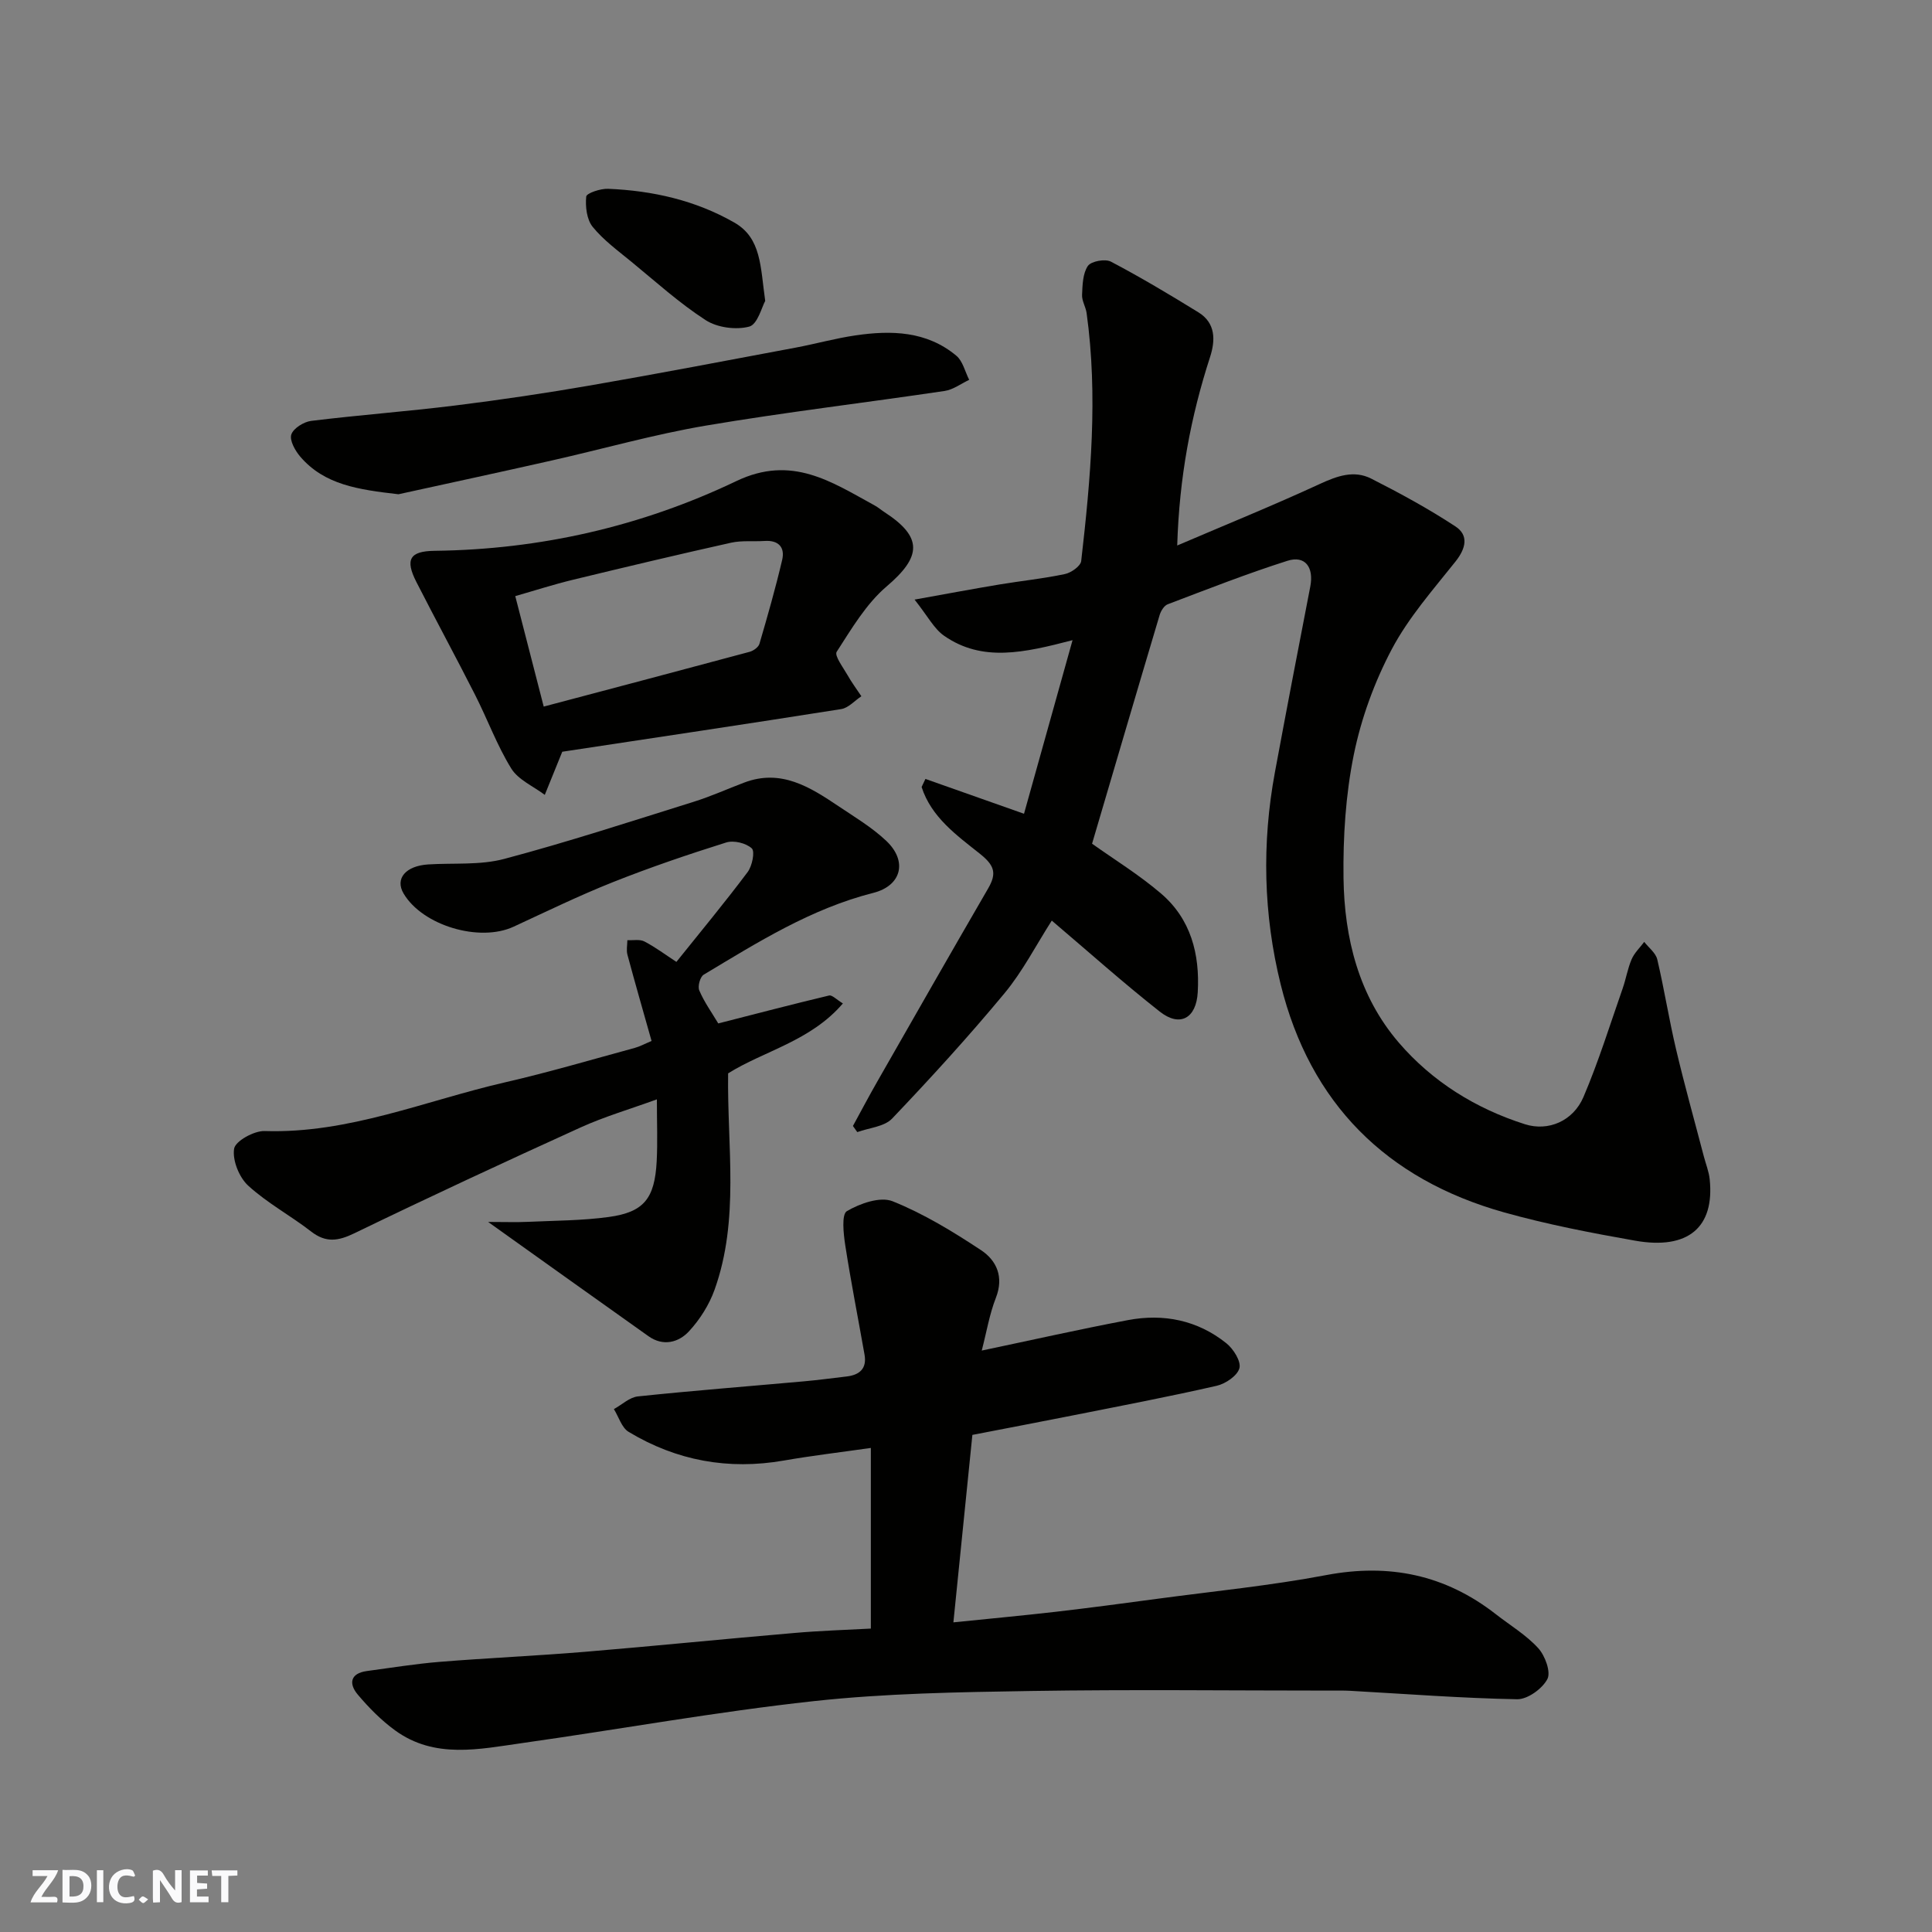 <svg enable-background="new 0 0 400 400" viewBox="0 0 400 400" xmlns="http://www.w3.org/2000/svg"><rect x="0" y="0" width="400" height="400" fill="#808080" stroke="none"/><g fill="#fafafb"><path d="m37.59 393.81c-.92.31-1.52.05-2-.78-.7-1.2-1.52-2.34-2.47-3.78v4.59c-.55.03-.95.05-1.41.07-.03-.37-.06-.64-.06-.91 0-1.91 0-3.81 0-5.7 1.13-.41 1.77-.03 2.29.91.62 1.11 1.38 2.14 2.31 3.19v-4.2h1.35v6.61z"/><path d="m12.94 393.88v-6.75c1.9.19 3.93-.54 5.37 1.29.8 1.01.78 2.88.03 3.97-1.37 1.97-3.4 1.51-5.4 1.49m1.45-1.22c2.04.12 2.92-.58 2.89-2.21-.03-1.51-.98-2.19-2.89-2z"/><path d="m11.81 393.87h-5.49c.68-2.18 2.47-3.48 3.51-5.45h-3.08v-1.21h5.29c-.71 2.13-2.44 3.48-3.47 5.51.86 0 1.63.04 2.39-.01.79-.05 1.14.21.85 1.16"/><path d="m39.33 393.86v-6.61h3.7v1.07h-2.22v1.52c.68.04 1.34.09 2.07.13v1.07c-.72.05-1.38.09-2.1.14v1.48h2.4v1.19h-3.85z"/><path d="m27.71 388.56c-1.15-.3-2.46-.61-3.1.64-.37.73-.41 1.93-.06 2.67.63 1.35 1.99.93 3.17.68.35.94-.01 1.32-.93 1.46-1.62.25-3.05-.27-3.76-1.48-.73-1.24-.6-3.03.31-4.17.88-1.11 2.71-1.7 4-1.16.32.13.44.74.65 1.12-.1.08-.19.16-.28.24"/><path d="m49.15 387.24v1.07c-.59.02-1.17.05-1.87.08v5.44h-1.48v-5.44h-1.85c-.05-.4-.08-.73-.13-1.15z"/><path d="m20.06 387.21h1.33v6.62h-1.33z"/><path d="m30.68 393.25c-.49.38-.8.79-1.05.76-.32-.05-.6-.45-.9-.7.26-.24.51-.64.8-.67.29-.04.62.3 1.15.61"/></g><path d="m176.59 233.12c1.69-3.09 3.33-6.21 5.08-9.26 7.61-13.32 15.21-26.64 22.91-39.91 1.82-3.14 1.35-4.76-1.73-7.21-4.75-3.78-10.04-7.55-12.04-13.8.26-.56.53-1.11.79-1.67 6.54 2.31 13.08 4.62 20.41 7.21 3.33-11.91 6.53-23.36 10.05-35.94-10.07 2.62-18.68 4.58-26.58-.9-2.11-1.46-3.41-4.09-6.13-7.5 6.9-1.24 12.23-2.24 17.58-3.13 4.51-.75 9.08-1.21 13.55-2.16 1.3-.27 3.25-1.65 3.37-2.69 1.96-17.07 3.5-34.18 1.12-51.35-.18-1.28-1-2.52-.94-3.76.09-2.05.14-4.43 1.2-5.99.67-.98 3.58-1.52 4.77-.89 6.17 3.24 12.17 6.83 18.11 10.49 3.59 2.21 3.55 5.77 2.42 9.26-3.99 12.31-6.37 24.88-6.8 39.02 10.21-4.37 19.97-8.33 29.52-12.74 3.6-1.66 7.08-2.92 10.66-1.1 5.95 3.02 11.85 6.23 17.42 9.89 2.79 1.83 2.18 4.54.03 7.25-4.67 5.87-9.74 11.62-13.21 18.18-3.59 6.79-6.33 14.31-7.86 21.83-1.69 8.32-2.24 17.02-2.13 25.54.17 12.43 3.15 24.43 11.46 34.09 6.93 8.06 15.91 13.64 26.1 16.88 4.84 1.54 9.99-.66 12.12-5.64 3.12-7.31 5.48-14.94 8.11-22.46.7-1.99 1.03-4.12 1.86-6.05.57-1.33 1.72-2.41 2.61-3.6.93 1.2 2.38 2.28 2.7 3.63 1.45 6.16 2.43 12.44 3.89 18.6 1.75 7.43 3.82 14.79 5.75 22.18.41 1.57 1.04 3.12 1.21 4.71 1.05 9.96-4.44 14.68-15.43 12.74-9.12-1.61-18.27-3.37-27.17-5.87-24.33-6.84-40.12-22.54-46.22-47.19-3.58-14.47-3.92-29.22-1.19-43.94 2.38-12.82 4.83-25.63 7.32-38.43.77-3.98-1.05-6.51-4.74-5.33-8.37 2.66-16.56 5.88-24.78 9-.74.28-1.42 1.38-1.67 2.23-4.73 15.84-9.38 31.71-13.99 47.34 4.55 3.24 9.71 6.41 14.26 10.3 6.19 5.28 8.07 12.55 7.62 20.45-.3 5.4-3.68 7.3-7.85 4.02-7.49-5.89-14.6-12.25-22.37-18.85-3.29 5.14-6.03 10.52-9.8 15.06-7.41 8.93-15.25 17.52-23.26 25.93-1.61 1.69-4.76 1.91-7.21 2.8-.3-.42-.6-.84-.9-1.27z" fill="#010100"/><path d="m180.3 337.18c0-12.88 0-24.78 0-37.4-6.52.93-12.29 1.61-18.01 2.61-11.48 2-22.22.04-32.14-5.94-1.44-.87-2.05-3.1-3.05-4.71 1.66-.91 3.24-2.45 4.98-2.63 11.44-1.2 22.91-2.09 34.37-3.12 2.94-.26 5.86-.66 8.8-1 2.71-.31 4.26-1.63 3.74-4.54-1.33-7.55-2.82-15.07-3.99-22.64-.37-2.39-.79-6.4.34-7.06 2.71-1.59 6.9-3.07 9.47-2.04 6.43 2.58 12.49 6.28 18.3 10.12 3.22 2.13 4.77 5.53 3.08 9.86-1.34 3.42-1.94 7.13-2.93 10.93 10.33-2.17 20.25-4.41 30.24-6.3 7.42-1.41 14.45.01 20.42 4.8 1.45 1.17 3.06 3.72 2.69 5.14-.41 1.56-2.86 3.23-4.7 3.65-9.84 2.25-19.76 4.14-29.67 6.11-7 1.39-14.01 2.72-20.92 4.06-1.33 13.16-2.62 25.84-3.93 38.81 7.3-.75 14.27-1.39 21.22-2.19 6.99-.81 13.97-1.74 20.95-2.68 11.67-1.57 23.43-2.72 34.99-4.91 13.08-2.48 24.67-.07 35.13 8.08 2.97 2.32 6.29 4.3 8.79 7.04 1.42 1.55 2.66 4.94 1.9 6.4-1.05 2.01-4.11 4.22-6.27 4.18-11.54-.21-23.08-1.11-34.61-1.75-1.33-.07-2.67-.04-4-.04-20.67 0-41.34-.25-62 .08-15.04.24-30.16.48-45.09 2.11-20.13 2.2-40.11 5.82-60.18 8.66-8.99 1.27-18.22 3.36-26.43-2.62-2.87-2.09-5.45-4.71-7.74-7.43-1.86-2.22-1.56-4.38 1.91-4.85 5.02-.67 10.02-1.49 15.06-1.9 10.02-.81 20.08-1.25 30.1-2.08 14.41-1.2 28.81-2.66 43.22-3.89 5.38-.48 10.79-.64 15.96-.92z" fill="#010100"/><path d="m148.71 211.89c7.84-2 15.37-3.98 22.94-5.78.64-.15 1.56.86 2.86 1.64-6.69 7.82-16.38 9.84-23.76 14.48-.22 15.19 2.4 30.23-2.8 44.78-1.12 3.13-3.04 6.18-5.3 8.62-2.14 2.31-5.33 3.18-8.37 1.03-10.71-7.59-21.38-15.23-33.22-23.67 3.48 0 5.86.09 8.23-.02 5.6-.26 11.24-.25 16.77-1.01 7.26-1 9.49-3.81 9.9-11.53.21-3.97.04-7.97.04-12.82-5.61 2.04-10.84 3.57-15.76 5.8-15.7 7.13-31.34 14.4-46.86 21.92-3.37 1.63-5.9 2.02-8.97-.36-4.25-3.3-9.09-5.89-13.03-9.5-1.87-1.72-3.29-5.25-2.91-7.64.25-1.58 4.12-3.73 6.31-3.66 17.43.56 33.28-6.29 49.77-10.08 9.02-2.07 17.92-4.7 26.86-7.13 1.08-.29 2.08-.85 3.49-1.44-1.71-6.06-3.41-11.95-5-17.87-.25-.93-.02-2-.01-3 1.19.07 2.57-.23 3.53.27 2.28 1.19 4.36 2.75 6.62 4.23 5.06-6.31 10.06-12.34 14.75-18.6.94-1.25 1.55-4.26.86-4.9-1.18-1.1-3.74-1.72-5.31-1.22-7.9 2.48-15.77 5.16-23.47 8.22-6.96 2.77-13.72 6.06-20.53 9.21-7.07 3.28-18.87-.23-22.79-6.88-1.81-3.07.44-5.71 5.1-6.01 5.26-.33 10.74.19 15.74-1.14 13.18-3.5 26.17-7.75 39.2-11.82 3.57-1.11 7-2.67 10.5-3.99 7.62-2.88 13.61.93 19.51 4.89 3.38 2.27 6.95 4.4 9.89 7.18 4.45 4.2 3.18 9.28-2.68 10.77-12.89 3.27-23.94 10.23-35.12 16.94-.74.44-1.28 2.42-.91 3.26 1 2.37 2.52 4.48 3.93 6.83z" fill="#010100"/><path d="m116.41 155.64c-1.52 3.75-2.57 6.34-3.62 8.93-2.37-1.79-5.49-3.11-6.94-5.46-2.96-4.79-4.92-10.2-7.49-15.25-3.97-7.83-8.17-15.55-12.16-23.38-2.37-4.66-1.38-6.38 3.79-6.44 21.89-.26 42.86-5.07 62.47-14.44 11.48-5.48 19.69.16 28.65 5.06.71.39 1.33.93 2.02 1.38 7.97 5.18 7.68 9.21.44 15.37-4.24 3.61-7.26 8.76-10.34 13.53-.52.81 1.34 3.25 2.25 4.85.85 1.51 1.9 2.91 2.86 4.36-1.39.92-2.68 2.42-4.18 2.66-19.49 3.08-39.01 5.99-57.75 8.83zm-3.84-9.35c14.38-3.81 28.52-7.54 42.64-11.34.78-.21 1.81-.95 2.02-1.64 1.69-5.77 3.34-11.55 4.71-17.39.61-2.6-.75-4.11-3.63-3.92-2.31.15-4.71-.13-6.94.36-10.95 2.44-21.87 5.04-32.77 7.68-3.97.96-7.87 2.22-11.92 3.38 2.08 8.09 3.94 15.3 5.89 22.87z" fill="#010100"/><path d="m82.5 102.33c-8.35-.96-15.34-1.96-20.33-7.78-1.06-1.24-2.25-3.36-1.86-4.58.42-1.29 2.58-2.64 4.12-2.83 9.93-1.22 19.92-1.96 29.84-3.19 9.4-1.17 18.78-2.56 28.12-4.18 14.13-2.45 28.21-5.15 42.3-7.79 4.15-.78 8.25-1.93 12.42-2.54 7.43-1.09 14.76-.91 20.89 4.21 1.34 1.12 1.8 3.3 2.66 4.99-1.68.79-3.3 2.03-5.06 2.3-16.48 2.45-33.04 4.4-49.47 7.18-10.73 1.82-21.25 4.82-31.89 7.22-10.93 2.47-21.91 4.83-31.74 6.99z" fill="#010100"/><path d="m158.43 62.3c-.69 1.21-1.58 4.86-3.31 5.32-2.75.73-6.63.21-9.02-1.34-5.45-3.52-10.33-7.95-15.38-12.09-2.79-2.29-5.78-4.47-8.02-7.23-1.23-1.52-1.53-4.2-1.33-6.26.07-.71 2.97-1.68 4.54-1.61 9.2.38 18.07 2.38 26.11 6.98 5.65 3.22 5.4 9.18 6.41 16.23z" fill="#010100"/></svg>